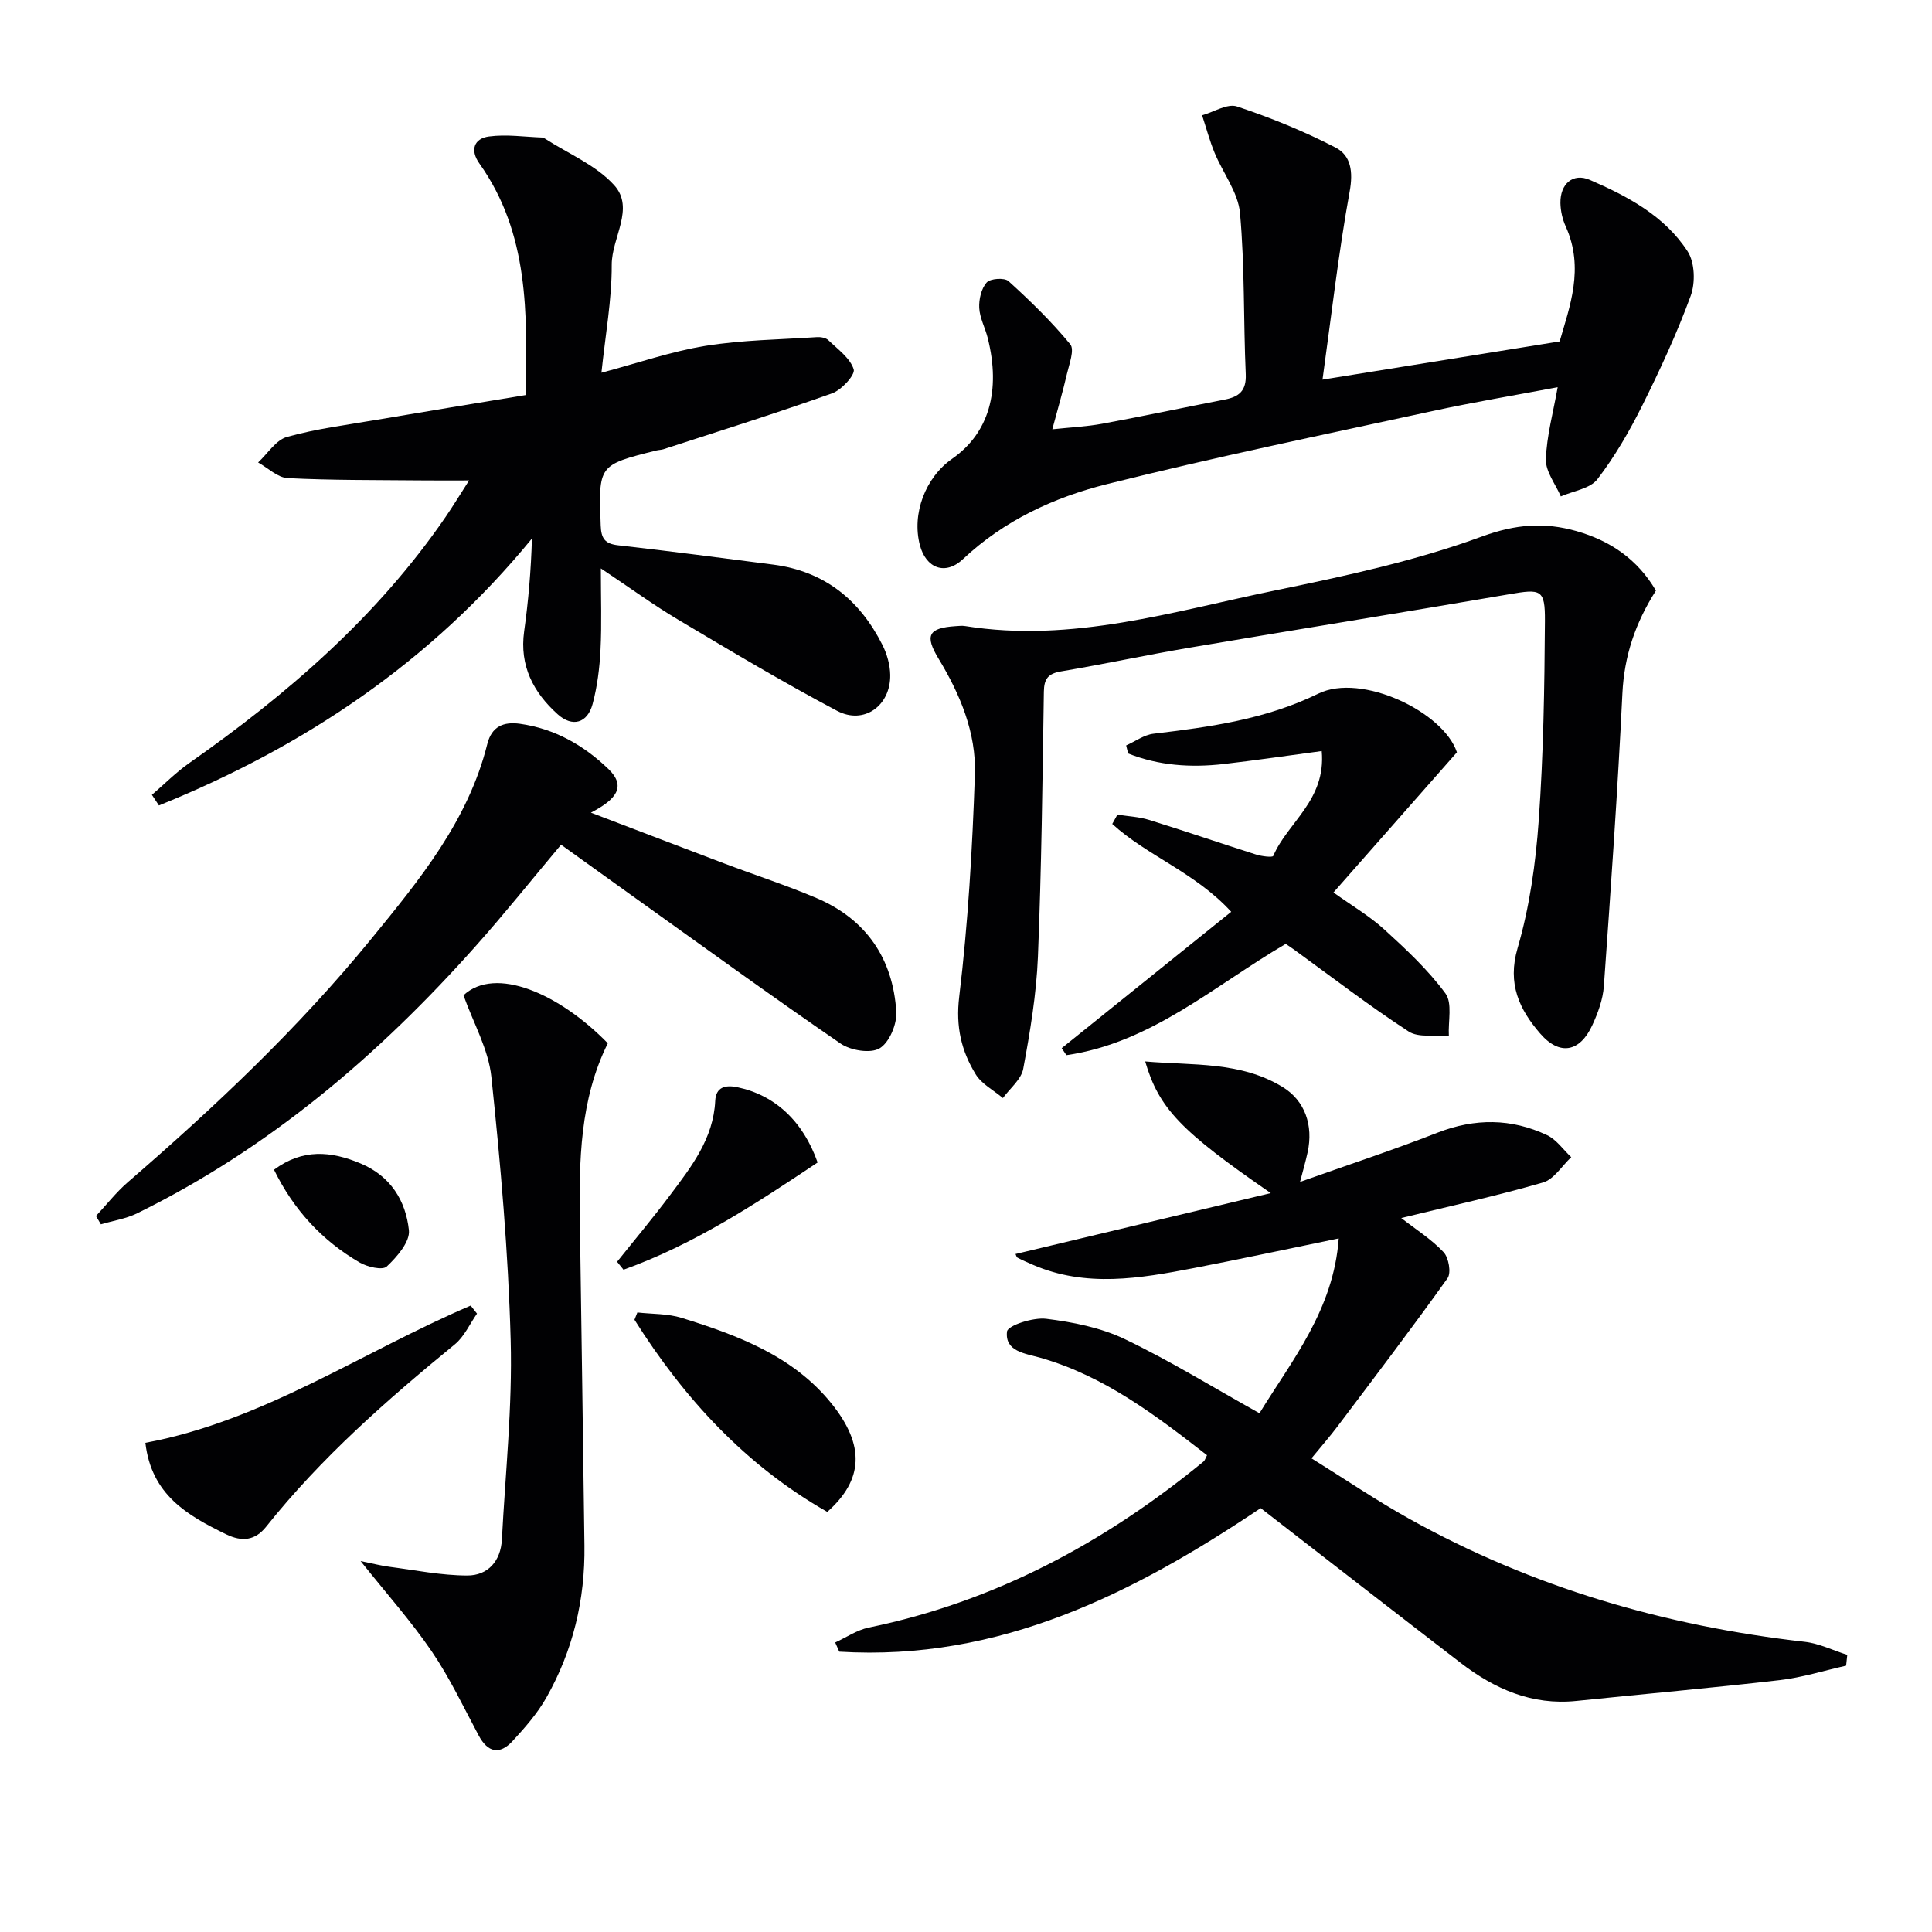 <svg enable-background="new 0 0 400 400" viewBox="0 0 400 400" xmlns="http://www.w3.org/2000/svg"><g fill="#010103"><path d="m277.17 256.4c-10.66 2.19-20.33 4.28-30.04 6.15-11.13 2.14-22.3 4.07-33.31-.7-1.06-.46-2.12-.92-3.14-1.45-.23-.12-.31-.54-.43-.77 17.36-4.14 34.73-8.28 52.85-12.61-18.63-12.85-23.15-17.53-26-27.26 9.89.85 19.72-.04 28.45 5.29 4.64 2.83 6.39 7.96 5.18 13.51-.41 1.9-.95 3.76-1.57 6.14 9.85-3.5 19.25-6.59 28.46-10.19 7.75-3.02 15.28-2.98 22.68.51 1.95.92 3.35 3.01 5.01 4.56-1.93 1.8-3.58 4.58-5.84 5.24-9.53 2.76-19.24 4.88-29.36 7.36 3.11 2.42 6.29 4.42 8.77 7.07 1.06 1.13 1.61 4.28.82 5.39-7.42 10.4-15.16 20.56-22.84 30.76-1.49 1.98-3.14 3.85-5.33 6.53 6.91 4.29 13.43 8.73 20.3 12.55 25.48 14.18 52.91 22.16 81.82 25.44 3 .34 5.88 1.78 8.81 2.7-.08.75-.16 1.49-.24 2.24-4.57 1.02-9.09 2.45-13.72 2.99-14.02 1.62-28.09 2.86-42.13 4.31-9.2.95-16.94-2.48-23.99-7.9-13.7-10.54-27.33-21.15-41.37-32.02-26.11 17.52-54 31.77-87.25 29.72-.28-.63-.56-1.27-.84-1.9 2.3-1.05 4.5-2.58 6.91-3.08 26.17-5.38 48.9-17.6 69.38-34.41.23-.19.32-.56.69-1.28-10.58-8.23-21.22-16.37-34.47-20.17-3.15-.9-7.42-1.29-6.94-5.44.14-1.25 5.41-2.97 8.1-2.64 5.52.68 11.27 1.82 16.24 4.19 9.4 4.5 18.33 10.01 27.93 15.37 6.72-10.97 15.34-21.4 16.41-36.2z"/><path d="m31.45 164.56c2.58-2.21 4.99-4.66 7.76-6.6 20.3-14.23 38.85-30.26 53.01-50.88 1.58-2.3 3.03-4.7 4.9-7.61-3.82 0-7.03.03-10.23-.01-9.11-.09-18.24-.01-27.33-.47-2.09-.11-4.09-2.11-6.12-3.24 1.98-1.83 3.68-4.65 5.99-5.29 6.04-1.69 12.34-2.48 18.56-3.54 10.14-1.73 20.29-3.38 30.87-5.13.27-16.81.73-33.41-9.62-47.96-1.96-2.75-1.1-5.16 1.99-5.57 3.64-.49 7.42.09 11.13.22.15.01.31.12.45.21 4.86 3.14 10.6 5.5 14.35 9.65 4.33 4.78-.53 10.88-.51 16.48.03 7.24-1.31 14.48-2.13 22.35 7.56-2.01 14.45-4.41 21.53-5.56 7.6-1.23 15.38-1.3 23.09-1.81.78-.05 1.84.13 2.36.63 1.95 1.88 4.51 3.7 5.25 6.04.35 1.13-2.52 4.28-4.48 4.97-11.55 4.11-23.25 7.77-34.91 11.57-.47.15-.99.14-1.47.26-12.05 3.01-11.97 3.01-11.52 15.53.1 2.68.85 3.79 3.63 4.1 10.7 1.2 21.37 2.62 32.05 3.99 10.62 1.36 17.94 7.29 22.65 16.64.94 1.87 1.57 4.1 1.61 6.18.11 6.38-5.42 10.41-11 7.46-11.15-5.9-22-12.38-32.84-18.83-5.14-3.06-9.99-6.6-16.07-10.66 0 6.15.2 11.49-.07 16.8-.19 3.78-.66 7.63-1.64 11.28-1.06 3.96-4.17 4.87-7.22 2.13-5.04-4.53-7.95-10.04-6.95-17.19.88-6.3 1.42-12.65 1.61-19.2-20.97 25.61-47.23 43.13-77.23 55.26-.49-.72-.97-1.46-1.45-2.2z"/><path d="m273.81 78.6c17.02-2.74 32.56-5.25 49.1-7.91 2.03-7.1 5.18-15.13 1.25-23.82-.67-1.48-1.06-3.2-1.09-4.82-.07-4 2.61-6.31 6.08-4.81 7.83 3.39 15.49 7.46 20.25 14.8 1.5 2.3 1.63 6.51.64 9.21-2.84 7.76-6.34 15.31-10.03 22.72-2.66 5.32-5.68 10.56-9.29 15.25-1.51 1.96-4.99 2.42-7.57 3.56-1.1-2.56-3.17-5.15-3.09-7.67.15-4.85 1.51-9.67 2.44-14.94-8.75 1.65-17.38 3.09-25.92 4.94-22.51 4.89-45.09 9.54-67.43 15.13-10.94 2.74-21.27 7.51-29.78 15.52-3.66 3.45-7.66 1.9-8.92-2.9-1.7-6.48 1.11-13.98 6.69-17.88 7.55-5.27 10.13-13.99 7.35-25.03-.53-2.09-1.64-4.11-1.75-6.19-.09-1.77.42-4.01 1.54-5.27.75-.84 3.68-1.04 4.51-.29 4.52 4.1 8.93 8.39 12.8 13.09.92 1.12-.23 4.11-.71 6.18-.81 3.54-1.84 7.03-3.01 11.41 3.75-.4 7.09-.55 10.35-1.15 8.47-1.56 16.89-3.36 25.34-5 2.96-.57 4.51-1.8 4.36-5.25-.49-11.12-.19-22.3-1.19-33.37-.39-4.29-3.54-8.3-5.27-12.5-1.03-2.51-1.73-5.16-2.58-7.74 2.43-.68 5.24-2.49 7.22-1.83 6.99 2.33 13.89 5.13 20.43 8.52 3.16 1.64 3.66 4.97 2.9 9.1-2.33 12.82-3.79 25.79-5.62 38.94z"/><path d="m342.84 122.28c-4.27 6.7-6.56 13.52-6.94 21.28-.98 20.23-2.4 40.43-3.84 60.63-.2 2.74-1.22 5.53-2.39 8.06-2.57 5.59-6.77 6.4-10.81 1.71-4.27-4.95-6.83-10.25-4.66-17.66 2.49-8.53 3.75-17.57 4.38-26.47.98-13.72 1.19-27.51 1.28-41.28.04-6.58-.82-6.65-7.44-5.51-22.08 3.79-44.2 7.33-66.28 11.08-8.83 1.5-17.6 3.39-26.44 4.88-2.68.45-3.54 1.51-3.58 4.21-.28 18.3-.49 36.61-1.23 54.9-.32 7.76-1.62 15.51-3.04 23.17-.41 2.2-2.75 4.05-4.21 6.06-1.92-1.62-4.41-2.9-5.65-4.94-2.95-4.83-4.14-9.83-3.4-16 1.84-15.27 2.73-30.69 3.25-46.07.29-8.6-3.05-16.58-7.51-23.94-2.91-4.81-2.15-6.38 3.5-6.75.66-.04 1.35-.13 2-.02 22.11 3.55 43.11-3.05 64.28-7.4 14.42-2.96 28.97-6.1 42.73-11.15 6.99-2.56 12.93-2.99 19.53-1.12 6.97 1.98 12.65 5.81 16.47 12.33z"/><path d="m19.87 251.76c2.18-2.33 4.16-4.89 6.56-6.97 18.03-15.59 35.33-31.9 50.44-50.4 10-12.24 20.07-24.49 24.02-40.35.91-3.65 3.37-4.66 6.75-4.19 7.17 1 13.18 4.42 18.3 9.34 3.83 3.69 1.59 6.36-3.6 9.06 10.04 3.83 18.81 7.2 27.6 10.52 6.37 2.41 12.86 4.51 19.12 7.17 10.28 4.38 15.82 12.52 16.51 23.53.16 2.55-1.44 6.37-3.45 7.57-1.89 1.13-6 .45-8.07-.97-14.79-10.16-29.32-20.71-43.92-31.15-4.59-3.28-9.15-6.57-13.97-10.03-5.96 7.1-11.64 14.22-17.69 21.01-20.08 22.56-42.77 41.88-70.07 55.3-2.32 1.14-5 1.54-7.51 2.28-.35-.57-.69-1.14-1.02-1.72z"/><path d="m95.96 206.06c6.59-6.13 19.81-.39 29.88 9.94-5.79 11.65-5.98 24.36-5.78 37.13.33 22.28.64 44.57.94 66.85.15 11.19-2.37 21.77-7.88 31.49-1.85 3.27-4.42 6.2-6.99 8.99-2.66 2.89-5.12 2.42-7.02-1.14-3.13-5.85-5.98-11.92-9.7-17.38-4.24-6.23-9.3-11.9-14.75-18.74 2.51.51 4.23.96 5.98 1.19 5.36.7 10.73 1.79 16.1 1.8 4.28.01 6.93-2.98 7.17-7.44.72-13.75 2.19-27.53 1.82-41.25-.49-18.22-2.09-36.43-4-54.56-.6-5.7-3.73-11.14-5.77-16.88z"/><path d="m266.2 195.42c-14.8 8.66-27.85 20.5-45.41 23.04-.33-.48-.65-.97-.98-1.45 11.63-9.35 23.25-18.7 35.1-28.23-7.49-8.17-17.38-11.57-24.63-18.19.36-.64.71-1.29 1.07-1.93 2.18.35 4.45.44 6.54 1.09 7.42 2.3 14.78 4.83 22.18 7.18 1.15.36 3.4.64 3.55.27 2.99-6.98 10.95-11.52 10.03-21.7-6.85.91-13.59 1.91-20.35 2.69-6.77.77-13.41.32-19.73-2.19-.14-.56-.27-1.12-.41-1.67 1.88-.83 3.7-2.19 5.65-2.42 11.72-1.4 23.24-2.97 34.13-8.3 8.95-4.38 25.97 3.81 28.7 12.15-8.62 9.78-16.9 19.19-25.56 29.02 3.76 2.69 7.44 4.85 10.54 7.67 4.51 4.11 9.05 8.35 12.64 13.22 1.48 2.01.54 5.8.71 8.78-2.82-.24-6.25.46-8.34-.9-8.2-5.34-15.97-11.33-23.9-17.08-.53-.38-1.07-.73-1.53-1.05z"/><path d="m98.76 271.97c-1.51 2.15-2.64 4.77-4.6 6.37-14.06 11.51-27.67 23.46-39.05 37.74-2.27 2.85-4.95 3.21-8.33 1.56-7.98-3.9-15.43-8.13-16.68-18.92 24.34-4.52 44.88-18.8 67.35-28.41.43.55.87 1.1 1.31 1.66z"/><path d="m131.96 271.73c3.07.35 6.29.22 9.19 1.13 11.61 3.61 23.04 7.86 30.99 17.71 7.04 8.73 6.57 15.85-.86 22.45-16.93-9.64-29.65-23.49-39.92-39.78.2-.5.4-1.01.6-1.51z"/><path d="m127.76 261.24c3.69-4.62 7.5-9.16 11.04-13.89 4.37-5.83 8.9-11.62 9.28-19.43.14-2.83 2.04-3.36 4.6-2.82 7.68 1.61 13.56 6.94 16.6 15.58-12.73 8.5-25.58 16.97-40.19 22.2-.44-.55-.88-1.09-1.33-1.64z"/><path d="m56.73 242.18c5.92-4.39 11.79-3.89 17.97-1.28 6.2 2.62 9.31 7.72 9.96 13.8.26 2.39-2.47 5.53-4.59 7.52-.88.83-4.04.09-5.64-.85-7.74-4.52-13.63-10.87-17.7-19.19z"/></g></svg>